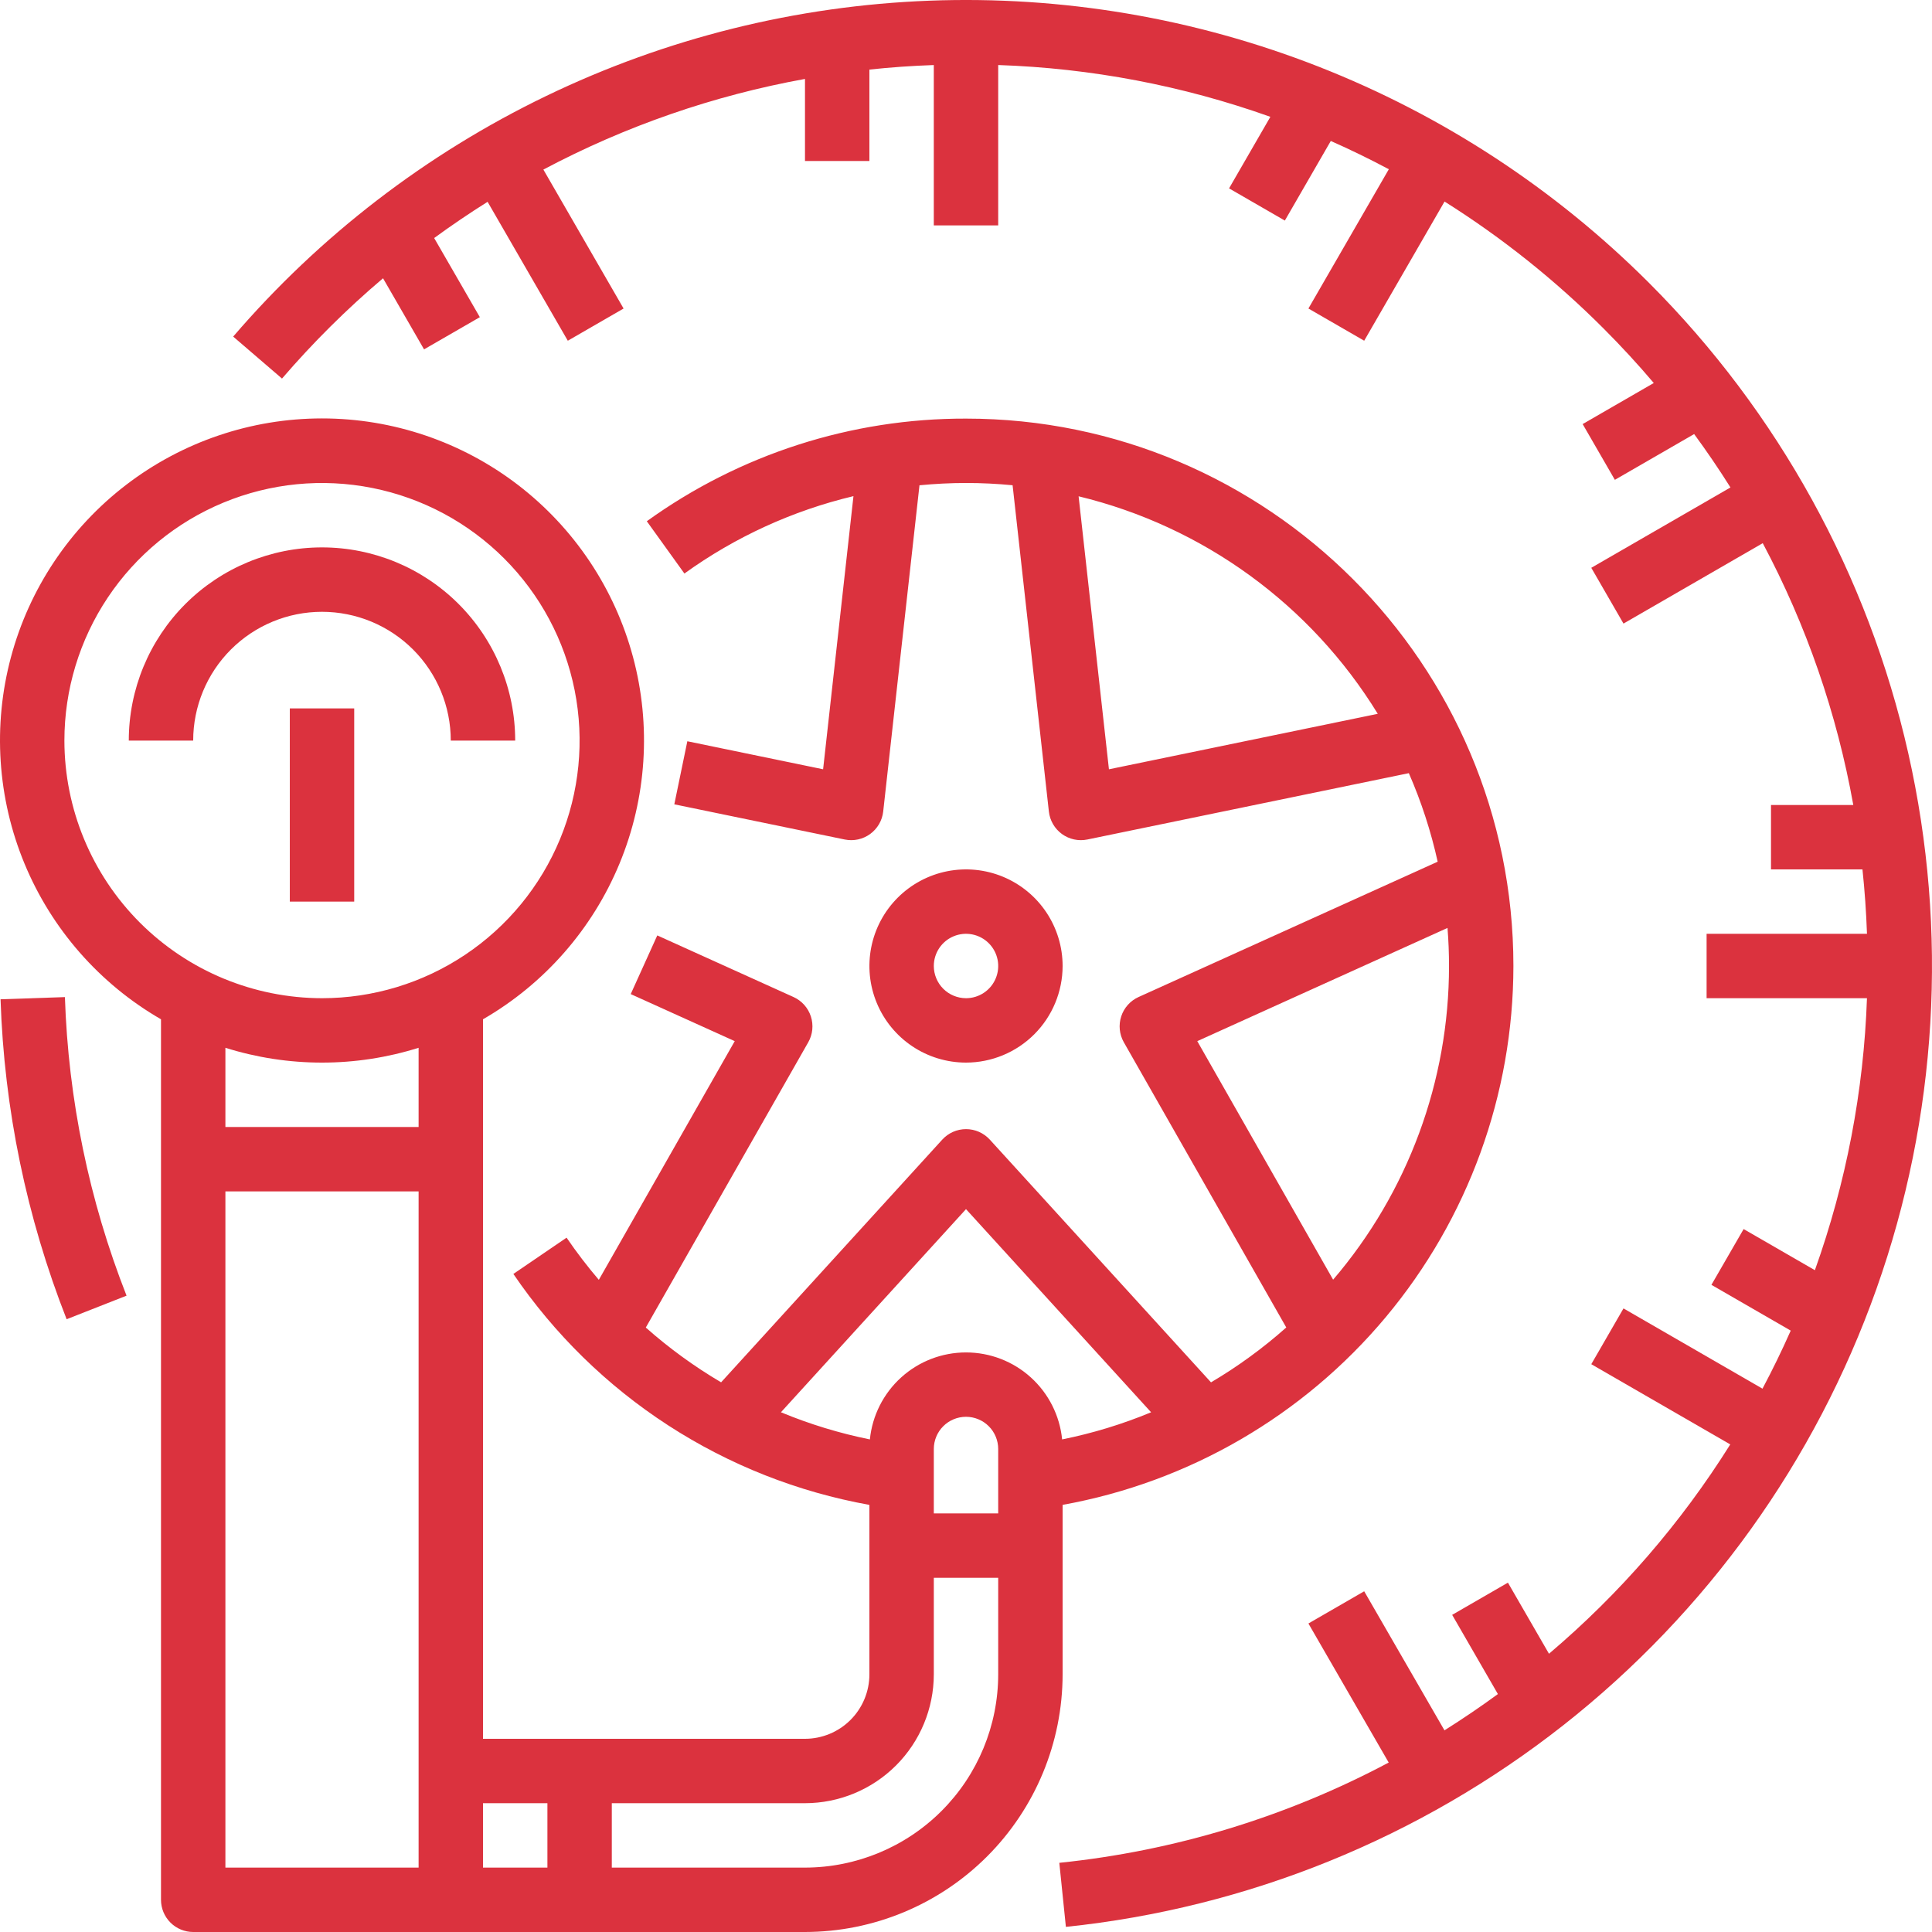 <svg width="124" height="124" viewBox="0 0 124 124" fill="none" xmlns="http://www.w3.org/2000/svg">
<path d="M28.932 47.533H33.066C33.066 44.245 31.759 41.091 29.434 38.765C27.108 36.44 23.954 35.133 20.666 35.133C17.377 35.133 14.223 36.44 11.898 38.765C9.572 41.091 8.266 44.245 8.266 47.533H12.399C12.399 45.341 13.27 43.238 14.82 41.688C16.371 40.138 18.473 39.267 20.666 39.267C22.858 39.267 24.961 40.138 26.511 41.688C28.061 43.238 28.932 45.341 28.932 47.533Z" fill="#DB323E"/>
<path d="M22.734 45.467H18.601V57.867H22.734V45.467Z" fill="#DB323E"/>
<path d="M68.201 62C68.201 60.774 67.837 59.575 67.156 58.556C66.475 57.536 65.506 56.741 64.374 56.272C63.241 55.803 61.994 55.68 60.791 55.919C59.589 56.158 58.484 56.749 57.617 57.616C56.75 58.483 56.159 59.588 55.92 60.791C55.681 61.993 55.803 63.24 56.273 64.373C56.742 65.506 57.537 66.474 58.556 67.155C59.576 67.837 60.775 68.2 62.001 68.2C63.645 68.198 65.221 67.544 66.383 66.382C67.545 65.22 68.199 63.644 68.201 62ZM59.934 62C59.934 61.591 60.055 61.192 60.282 60.852C60.51 60.512 60.832 60.247 61.21 60.091C61.588 59.934 62.003 59.894 62.404 59.973C62.805 60.053 63.173 60.25 63.462 60.539C63.751 60.828 63.948 61.196 64.028 61.597C64.108 61.998 64.067 62.413 63.91 62.791C63.754 63.169 63.489 63.492 63.149 63.718C62.809 63.946 62.41 64.067 62.001 64.067C61.453 64.066 60.928 63.848 60.54 63.461C60.153 63.073 59.935 62.548 59.934 62Z" fill="#DB323E"/>
<path d="M68.201 96.586C76.311 95.124 83.651 90.861 88.939 84.54C94.227 78.219 97.127 70.241 97.134 62C97.134 42.627 81.373 26.867 62 26.867C54.648 26.849 47.478 29.155 41.514 33.454L43.927 36.81C47.185 34.462 50.871 32.774 54.777 31.843L52.829 49.374L44.115 47.575L43.279 51.623L54.215 53.881C54.496 53.939 54.787 53.938 55.068 53.877C55.349 53.816 55.614 53.698 55.847 53.529C56.08 53.36 56.274 53.144 56.419 52.896C56.563 52.647 56.654 52.371 56.686 52.085L59.014 31.146C60.002 31.052 60.998 30.999 62.002 30.999C63.01 30.999 64.007 31.049 64.991 31.144L67.319 52.085C67.35 52.371 67.442 52.647 67.586 52.896C67.731 53.144 67.925 53.36 68.158 53.529C68.391 53.698 68.656 53.816 68.937 53.877C69.218 53.938 69.509 53.939 69.79 53.881L90.422 49.623C91.222 51.452 91.842 53.356 92.273 55.306L73.076 63.991C72.814 64.109 72.579 64.281 72.387 64.496C72.195 64.71 72.05 64.962 71.962 65.235C71.873 65.509 71.842 65.798 71.871 66.084C71.9 66.37 71.989 66.647 72.131 66.897L82.556 85.2C81.063 86.527 79.445 87.707 77.725 88.722L63.53 73.145C63.336 72.932 63.1 72.763 62.837 72.646C62.574 72.53 62.29 72.47 62.002 72.47C61.715 72.47 61.431 72.53 61.167 72.646C60.904 72.763 60.669 72.932 60.475 73.145L46.282 88.72C44.562 87.707 42.943 86.529 41.449 85.205L51.874 66.897C52.016 66.647 52.105 66.371 52.134 66.085C52.163 65.799 52.132 65.51 52.043 65.236C51.954 64.963 51.809 64.711 51.618 64.496C51.426 64.282 51.192 64.11 50.93 63.992L42.186 60.037L40.481 63.803L47.157 66.823L38.434 82.142C37.696 81.278 37.005 80.375 36.364 79.436L32.949 81.764C35.58 85.631 38.956 88.934 42.88 91.479C46.804 94.024 51.197 95.76 55.8 96.587V107.467C55.799 108.562 55.363 109.613 54.588 110.388C53.813 111.163 52.763 111.599 51.667 111.6H31V65.42C34.94 63.145 38.019 59.634 39.76 55.431C41.502 51.227 41.807 46.567 40.629 42.173C39.452 37.778 36.857 33.895 33.248 31.126C29.639 28.356 25.216 26.855 20.667 26.855C16.117 26.855 11.695 28.356 8.086 31.126C4.476 33.895 1.882 37.778 0.704 42.173C-0.473 46.567 -0.168 51.227 1.573 55.431C3.314 59.634 6.393 63.145 10.333 65.42V121.933C10.333 122.481 10.551 123.007 10.939 123.395C11.326 123.782 11.852 124 12.4 124H51.667C56.05 123.995 60.253 122.252 63.352 119.152C66.452 116.053 68.195 111.85 68.201 107.467V96.586ZM71.174 49.375L69.227 31.853C77.221 33.785 84.125 38.805 88.428 45.814L71.174 49.375ZM92.904 59.557C92.969 60.363 93.001 61.178 93.001 62C93.002 69.383 90.364 76.524 85.563 82.133L76.844 66.823L92.904 59.557ZM62 77.605L73.88 90.643C72.038 91.408 70.125 91.991 68.17 92.385C68.017 90.856 67.301 89.437 66.161 88.405C65.021 87.373 63.538 86.802 62 86.802C60.463 86.802 58.98 87.373 57.84 88.405C56.7 89.437 55.984 90.856 55.831 92.385C53.876 91.99 51.964 91.406 50.122 90.642L62 77.605ZM64.067 97.133H59.934V93C59.934 92.452 60.151 91.926 60.539 91.539C60.927 91.151 61.452 90.933 62 90.933C62.548 90.933 63.074 91.151 63.462 91.539C63.849 91.926 64.067 92.452 64.067 93V97.133ZM35.134 115.733V119.867H31V115.733H35.134ZM4.133 47.533C4.133 44.263 5.103 41.067 6.92 38.348C8.736 35.629 11.319 33.51 14.34 32.259C17.361 31.007 20.685 30.68 23.892 31.318C27.099 31.956 30.046 33.53 32.358 35.843C34.67 38.155 36.245 41.101 36.883 44.308C37.52 47.515 37.193 50.839 35.942 53.86C34.69 56.882 32.571 59.464 29.852 61.28C27.133 63.097 23.937 64.067 20.667 64.067C16.283 64.062 12.081 62.318 8.981 59.219C5.882 56.119 4.138 51.917 4.133 47.533ZM20.667 68.2C22.77 68.201 24.861 67.88 26.867 67.249V72.333H14.467V67.249C16.473 67.88 18.564 68.201 20.667 68.2ZM14.467 119.867V76.467H26.867V119.867H14.467ZM51.667 119.867H39.267V115.733H51.667C53.859 115.731 55.96 114.859 57.51 113.309C59.059 111.76 59.931 109.658 59.934 107.467V101.267H64.067V107.467C64.063 110.754 62.756 113.906 60.431 116.231C58.106 118.555 54.955 119.863 51.667 119.867Z" fill="#DB323E"/>
<path d="M105.841 18.159C99.804 12.123 92.585 7.398 84.637 4.28C76.689 1.163 68.183 -0.279 59.652 0.044C51.12 0.368 42.748 2.449 35.058 6.159C27.369 9.869 20.529 15.126 14.966 21.603L18.1 24.297C20.089 21.985 22.257 19.832 24.584 17.86L27.217 22.423L30.797 20.357L27.866 15.278C28.983 14.461 30.126 13.686 31.295 12.953L36.443 21.869L40.023 19.802L34.875 10.884C40.138 8.091 45.803 6.128 51.666 5.066V10.333H55.8V4.466C57.169 4.319 58.547 4.222 59.933 4.175V14.467H64.067V4.174C70.026 4.374 75.918 5.495 81.535 7.498L78.884 12.09L82.464 14.157L85.413 9.048C86.675 9.606 87.917 10.211 89.138 10.862L83.977 19.801L87.557 21.868L92.714 12.935C96.41 15.26 99.833 17.993 102.918 21.082C104.047 22.211 105.122 23.378 106.143 24.582L101.578 27.218L103.645 30.797L108.734 27.859C109.554 28.976 110.331 30.118 111.065 31.286L102.132 36.443L104.199 40.023L113.137 34.862C115.939 40.126 117.9 45.796 118.949 51.667H113.667V55.8H119.537C119.682 57.168 119.778 58.546 119.827 59.933H109.533V64.067H119.826C119.618 70.023 118.49 75.912 116.483 81.524L111.91 78.884L109.843 82.464L114.933 85.402C114.374 86.664 113.77 87.906 113.12 89.128L104.199 83.977L102.132 87.557L111.052 92.706C107.888 97.757 103.963 102.288 99.417 106.141L96.782 101.578L93.203 103.645L96.138 108.729C95.021 109.546 93.878 110.322 92.709 111.057L87.557 102.132L83.977 104.199L89.13 113.124C82.565 116.615 75.385 118.8 67.989 119.56L68.411 123.671C80.064 122.459 91.136 117.97 100.343 110.724C109.549 103.478 116.515 93.772 120.432 82.73C124.349 71.688 125.057 59.763 122.475 48.335C119.892 36.907 114.125 26.444 105.841 18.159Z" fill="#DB323E"/>
<path d="M0.035 64.136C0.267 71.173 1.701 78.118 4.276 84.671L8.122 83.159C5.72 77.044 4.382 70.563 4.166 63.996L0.035 64.136Z" fill="#DB323E"/>
</svg>
